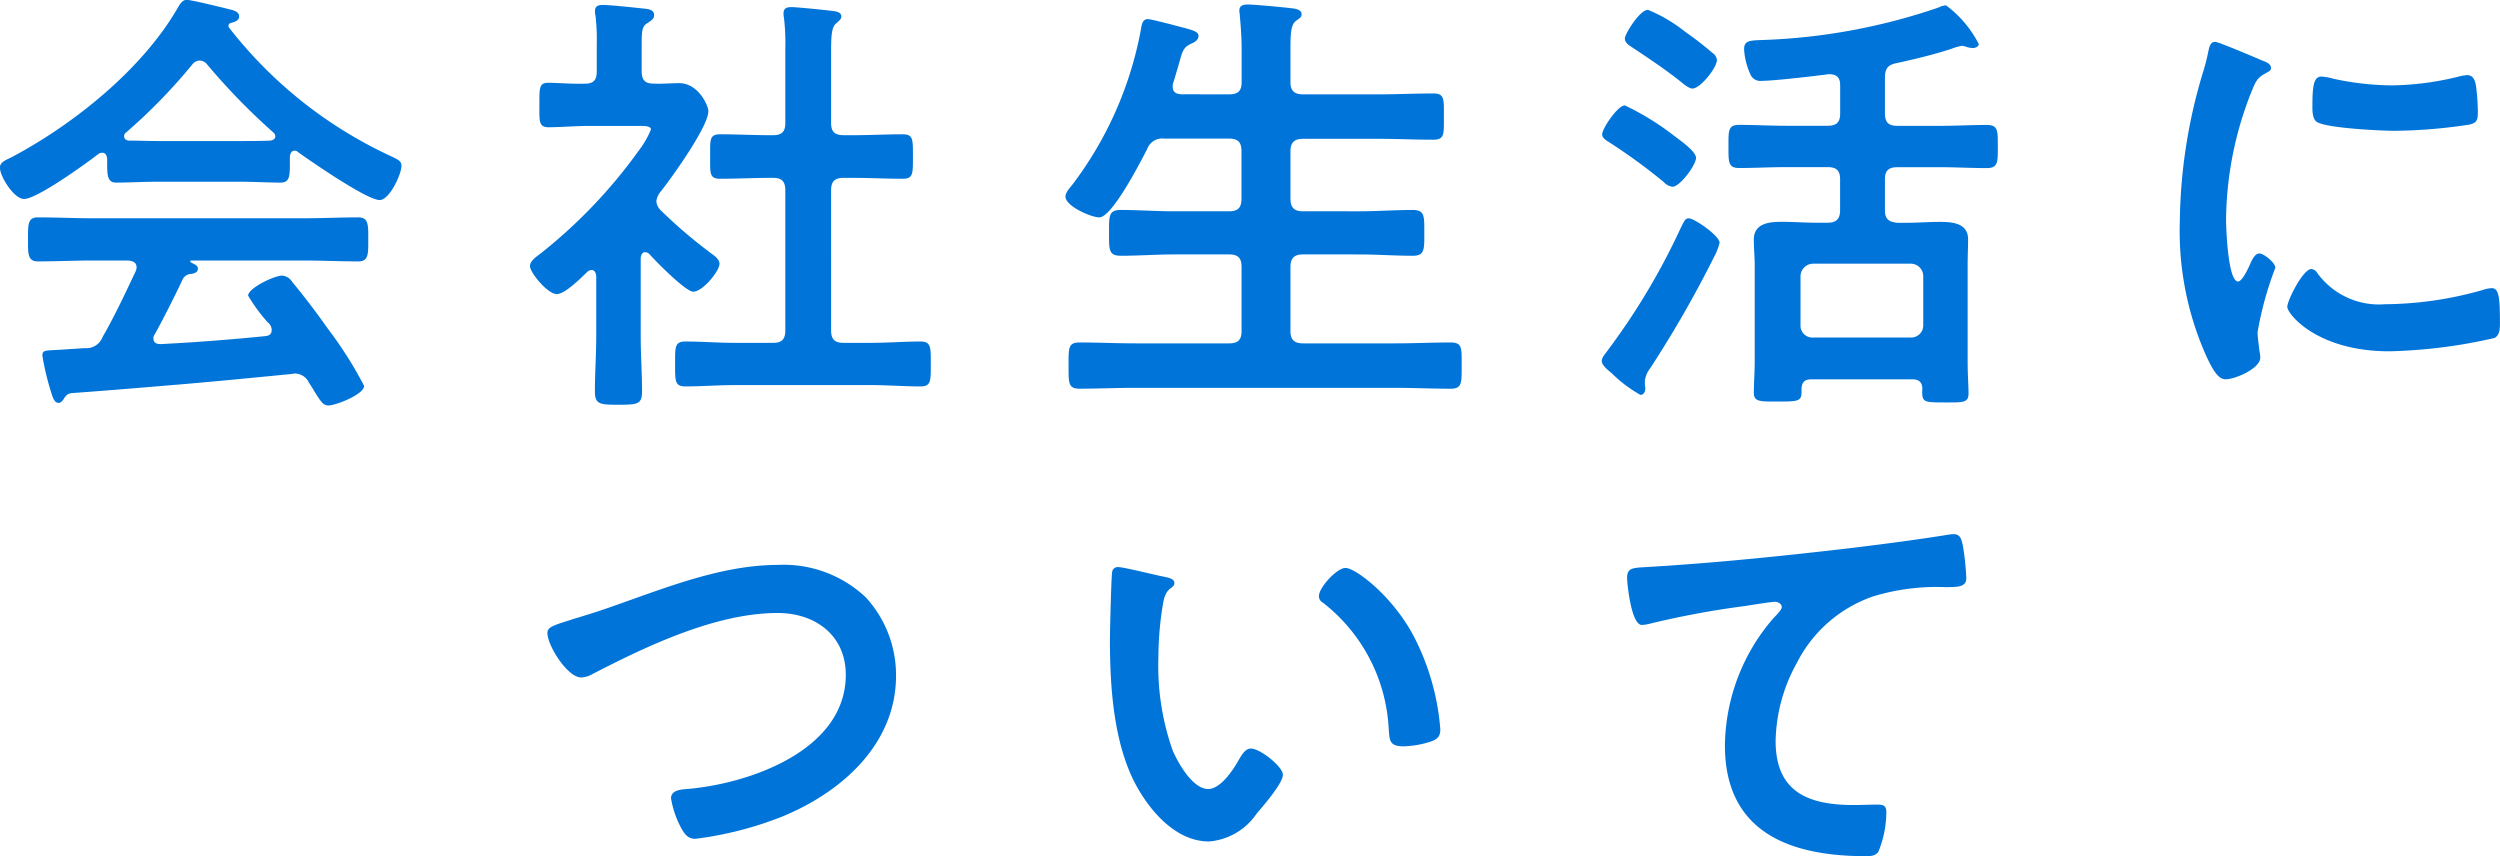 <svg xmlns="http://www.w3.org/2000/svg" width="134.928" height="46.209" viewBox="0 0 134.928 46.209">
  <path id="Path_17093" data-name="Path 17093" d="M-58.488-5.112a.522.522,0,0,1,.48-.336c.144-.024.36-.072.36-.288,0-.144-.1-.192-.288-.288-.072-.048-.12-.048-.12-.1s.024-.048.1-.048h5.976c1.008,0,1.992.048,3,.048.552,0,.528-.432.528-1.176,0-.768.024-1.2-.528-1.2-1.008,0-1.992.048-3,.048H-63.312c-.984,0-1.992-.048-2.976-.048-.552,0-.528.408-.528,1.2,0,.744-.024,1.176.528,1.176.984,0,1.992-.048,2.976-.048h1.9c.24.024.456.1.456.36a.573.573,0,0,1-.048.216c-.576,1.224-1.128,2.4-1.8,3.576a.92.92,0,0,1-.936.576l-1.1.072c-1.032.072-1.2,0-1.2.336A13.746,13.746,0,0,0-65.664.624c.168.552.24.888.5.888.12,0,.192-.1.264-.192.144-.24.24-.312.456-.336,2.3-.168,3.96-.312,5.976-.48,1.968-.168,3.912-.36,5.88-.552.048,0,.1-.024.168-.024a.837.837,0,0,1,.768.5c.12.168.216.336.288.456.36.576.48.768.768.768.384,0,1.92-.6,1.92-1.056A21.165,21.165,0,0,0-50.64-2.5c-.552-.792-1.3-1.776-1.92-2.52a.691.691,0,0,0-.552-.336c-.408,0-1.824.672-1.824,1.08a9,9,0,0,0,1.056,1.44.535.535,0,0,1,.216.408c0,.24-.144.312-.336.336-1.9.192-3.792.336-5.664.432-.216,0-.384-.072-.384-.312a.335.335,0,0,1,.072-.216C-59.5-3.048-58.92-4.2-58.488-5.112Zm1.32-11.664a34.878,34.878,0,0,0,3.6,3.7.3.3,0,0,1,.1.192c0,.168-.144.216-.264.24-.576.024-1.128.024-1.68.024h-4.392c-.528,0-1.056-.024-1.584-.024-.12-.024-.24-.072-.24-.24a.218.218,0,0,1,.1-.192,30.387,30.387,0,0,0,3.576-3.672.529.529,0,0,1,.384-.216A.513.513,0,0,1-57.168-16.776Zm-5.376,5.3c0,.672,0,1.1.48,1.1.672,0,1.512-.048,2.256-.048h4.392c.72,0,1.632.048,2.232.048.456,0,.5-.312.5-.912v-.5c.024-.144.072-.312.264-.312a.218.218,0,0,1,.168.072c.7.5,3.72,2.592,4.416,2.592.528,0,1.176-1.392,1.176-1.848,0-.288-.24-.36-.792-.624a23.6,23.6,0,0,1-8.52-6.84c-.024-.024-.024-.048-.024-.1a.152.152,0,0,1,.12-.144c.192-.048.456-.12.456-.36,0-.192-.192-.288-.36-.336-.384-.1-2.208-.552-2.472-.552-.216,0-.36.216-.456.384-1.9,3.336-5.64,6.336-9,8.112-.288.144-.624.264-.624.552,0,.5.768,1.7,1.3,1.7.7,0,3.36-1.92,4.008-2.424a.335.335,0,0,1,.216-.072c.192,0,.24.168.264.312ZM-22.8-12.936c-.48,0-.672-.192-.672-.648v-3.864c0-.816.024-1.32.264-1.512.144-.144.288-.216.288-.384,0-.216-.24-.264-.408-.288-.336-.048-1.992-.216-2.28-.216-.24,0-.432.048-.432.336a.9.9,0,0,0,.024.24,11.681,11.681,0,0,1,.072,1.656v4.032c0,.456-.192.648-.648.648h-.216c-.864,0-1.752-.048-2.64-.048-.6,0-.552.288-.552,1.2s-.048,1.2.552,1.2c.888,0,1.776-.048,2.64-.048h.216c.456,0,.648.192.648.672V-2.4c0,.48-.192.672-.648.672H-28.7c-.864,0-1.752-.072-2.64-.072-.576,0-.552.312-.552,1.2,0,.912-.024,1.224.552,1.224.888,0,1.776-.072,2.64-.072h7.392c.888,0,1.776.072,2.664.072.576,0,.552-.312.552-1.224,0-.864.024-1.2-.552-1.2-.888,0-1.776.072-2.664.072H-22.8c-.48,0-.672-.192-.672-.672V-9.96c0-.48.192-.672.672-.672h.552c.888,0,1.752.048,2.64.048.576,0,.552-.288.552-1.2s.024-1.2-.552-1.2c-.888,0-1.776.048-2.64.048ZM-33.288-6.528c.336.384,1.968,2.04,2.376,2.04.5,0,1.416-1.1,1.416-1.512,0-.216-.24-.408-.408-.528a25.942,25.942,0,0,1-2.76-2.352.769.769,0,0,1-.24-.48.927.927,0,0,1,.192-.48c.6-.744,2.616-3.552,2.616-4.392,0-.288-.528-1.512-1.584-1.512-.456,0-.912.048-1.392.024-.456,0-.624-.216-.624-.672v-1.464c0-.672.024-.936.264-1.1.216-.144.408-.24.408-.456,0-.312-.336-.336-.576-.36-.48-.048-1.752-.192-2.208-.192-.216,0-.408.048-.408.336a.665.665,0,0,0,.024.216,10.972,10.972,0,0,1,.072,1.536v1.488c0,.48-.168.672-.648.672-.624.024-1.512-.048-1.968-.048-.5,0-.48.288-.48,1.176s-.048,1.224.5,1.224c.6,0,1.488-.072,2.256-.072h2.712c.288,0,.552.024.552.192a4.882,4.882,0,0,1-.648,1.128,27.553,27.553,0,0,1-5.28,5.544c-.216.168-.6.408-.6.7,0,.36.96,1.512,1.44,1.512.456,0,1.3-.864,1.656-1.2a.357.357,0,0,1,.216-.1c.192,0,.24.168.264.312v3.264c0,.984-.072,1.992-.072,2.976,0,.7.264.72,1.272.72,1.032,0,1.272-.024,1.272-.72,0-1.008-.072-1.992-.072-2.976V-6.336c.024-.12.072-.288.24-.288A.357.357,0,0,1-33.288-6.528Zm28.752-8.616c-.288,0-.5-.1-.5-.408a.528.528,0,0,1,.024-.192c.12-.384.216-.72.288-.96.216-.792.264-.96.648-1.152.168-.072.432-.192.432-.432,0-.288-.408-.336-1.56-.648-.216-.048-1.008-.264-1.176-.264-.312,0-.336.36-.384.624a19.777,19.777,0,0,1-3.7,8.328c-.12.144-.36.408-.36.624C-10.824-9.1-9.432-8.5-9-8.5c.7,0,2.256-3.048,2.592-3.7a.86.86,0,0,1,.912-.552h3.5c.48,0,.672.192.672.672V-9.5c0,.48-.192.672-.672.672H-4.968c-.96,0-1.9-.072-2.856-.072-.672,0-.648.312-.648,1.224,0,.936-.024,1.248.648,1.248.96,0,1.9-.072,2.856-.072h2.976c.48,0,.672.192.672.672v3.48c0,.456-.192.648-.672.648H-7.056c-.984,0-1.992-.048-3-.048-.624,0-.6.288-.6,1.248,0,.936-.024,1.248.6,1.248C-9.048.744-8.04.7-7.056.7H6.96c1.008,0,1.992.048,3,.048.624,0,.6-.312.6-1.248s.048-1.248-.6-1.248c-1.008,0-2.016.048-3,.048H1.992c-.456,0-.672-.192-.672-.648v-3.48c0-.48.216-.672.672-.672H5.04c.96,0,1.92.072,2.88.072.648,0,.624-.336.624-1.248,0-.888.024-1.224-.624-1.224-.96,0-1.92.072-2.88.072H1.992c-.456,0-.672-.192-.672-.672v-2.568c0-.48.216-.672.672-.672h4.08c.984,0,1.968.048,2.952.048.624,0,.576-.312.576-1.248s.048-1.248-.576-1.248c-.984,0-1.968.048-2.952.048H1.992c-.456,0-.672-.192-.672-.648v-1.8c0-.84.024-1.3.288-1.512.192-.144.312-.192.312-.36,0-.288-.408-.312-.624-.336-.384-.048-1.944-.192-2.28-.192-.24,0-.456.048-.456.336,0,.072.024.168.024.24.048.528.1,1.176.1,1.8v1.824c0,.456-.192.648-.672.648ZM24.48-7.128c0-.384-1.368-1.32-1.656-1.32-.192,0-.24.12-.432.5a36.6,36.6,0,0,1-3.984,6.672c-.1.144-.288.336-.288.528,0,.24.384.528.552.672A7.125,7.125,0,0,0,20.208,1.08c.192,0,.264-.192.264-.36,0-.072-.024-.144-.024-.216V.312a1.4,1.4,0,0,1,.288-.672,60.066,60.066,0,0,0,3.456-6.024A3.17,3.17,0,0,0,24.48-7.128Zm-5.112-7.416c-.384,0-1.224,1.248-1.224,1.56,0,.24.288.36.456.48a31.124,31.124,0,0,1,2.856,2.088.8.8,0,0,0,.48.264c.408,0,1.272-1.176,1.272-1.56,0-.312-.672-.816-1.1-1.128A14.554,14.554,0,0,0,19.368-14.544Zm4.968-2.448a.515.515,0,0,0-.24-.384,18.727,18.727,0,0,0-1.488-1.152A8.182,8.182,0,0,0,20.616-19.7c-.456,0-1.248,1.32-1.248,1.536,0,.24.192.36.456.528.864.576,1.728,1.152,2.544,1.8.144.12.456.384.648.384C23.448-15.456,24.336-16.584,24.336-16.992ZM29.52-2.016a.636.636,0,0,1-.672-.648V-5.328A.687.687,0,0,1,29.52-6H34.8a.671.671,0,0,1,.672.672v2.664a.651.651,0,0,1-.672.648Zm5.9,2.784c-.024.72.048.72,1.248.72.936,0,1.248.024,1.248-.48,0-.336-.048-1.08-.048-1.68V-5.88c0-.552.024-1.008.024-1.44,0-.864-.84-.936-1.512-.936-.6,0-1.224.048-1.824.048h-.48c-.48-.048-.672-.216-.672-.672v-1.68c0-.456.192-.648.672-.648h2.3c.84,0,1.68.048,2.52.048.624,0,.6-.336.6-1.176s.024-1.152-.6-1.152c-.84,0-1.68.048-2.52.048h-2.3c-.48,0-.672-.192-.672-.672v-1.92c0-.48.144-.7.624-.792.984-.216,1.992-.456,2.952-.768a3.05,3.05,0,0,1,.576-.168,1.266,1.266,0,0,1,.288.072,1.216,1.216,0,0,0,.312.048c.12,0,.312-.072.312-.216A5.983,5.983,0,0,0,36.7-19.944a1.151,1.151,0,0,0-.408.12,32.633,32.633,0,0,1-9.528,1.752c-.7.024-.96.048-.96.5a3.7,3.7,0,0,0,.336,1.344.581.581,0,0,0,.624.36c.624,0,2.9-.264,3.6-.36.432,0,.624.168.624.6v1.512c0,.48-.192.672-.672.672H28.08c-.864,0-1.7-.048-2.544-.048-.6,0-.576.312-.576,1.152s-.024,1.176.576,1.176c.84,0,1.68-.048,2.544-.048h2.232c.48,0,.672.192.672.648v1.68c0,.456-.192.672-.672.672h-.624c-.624,0-1.224-.048-1.848-.048-.672,0-1.512.072-1.512.96,0,.48.048.936.048,1.416V-.72c0,.528-.048,1.248-.048,1.68,0,.5.336.48,1.3.48,1.2,0,1.3-.024,1.272-.672.024-.384.168-.528.552-.528h5.424C35.256.24,35.424.408,35.424.768Zm21-6.48c-.456,0-1.3,1.7-1.3,2.04,0,.384,1.608,2.4,5.5,2.4a27.9,27.9,0,0,0,5.688-.72c.312-.168.288-.6.288-.888,0-1.224-.048-1.8-.432-1.8a1.708,1.708,0,0,0-.5.1,19.642,19.642,0,0,1-5.28.768A4.112,4.112,0,0,1,56.736-5.5.423.423,0,0,0,56.424-5.712ZM56.976-16.1c-.384,0-.5.36-.5,1.512,0,.264-.024.768.24.936.5.336,3.456.48,4.2.48a27.972,27.972,0,0,0,4.032-.336c.456-.1.456-.288.456-.792a11.77,11.77,0,0,0-.1-1.3c-.048-.288-.144-.576-.48-.576a2.317,2.317,0,0,0-.432.072,15.687,15.687,0,0,1-3.648.48,15.4,15.4,0,0,1-3.144-.36A3.162,3.162,0,0,0,56.976-16.1Zm-5.76-1.872c-.264,0-.312.312-.36.528a11.04,11.04,0,0,1-.312,1.2A28.718,28.718,0,0,0,49.32-8.3,16.528,16.528,0,0,0,50.784-.936c.312.648.6,1.176,1.008,1.176.5,0,1.872-.576,1.872-1.176a2.13,2.13,0,0,0-.048-.36c-.024-.216-.1-.768-.1-1.008a18.386,18.386,0,0,1,.96-3.48c0-.264-.624-.768-.864-.768-.216,0-.36.264-.5.576-.1.24-.432.936-.648.936-.552,0-.648-2.9-.648-3.36a19.043,19.043,0,0,1,1.344-6.816c.24-.6.336-.816.744-1.032.24-.144.336-.168.336-.312,0-.24-.288-.336-.48-.408C53.424-17.112,51.408-17.976,51.216-17.976Zm-88.7,31.184c-1.008.312-1.3.408-1.3.72,0,.672,1.08,2.4,1.824,2.4a1.361,1.361,0,0,0,.624-.192c2.928-1.512,6.648-3.288,9.984-3.288,2.016,0,3.672,1.2,3.672,3.336,0,4.1-5.256,5.9-8.616,6.168-.312.024-.816.072-.816.5a5.121,5.121,0,0,0,.552,1.608c.192.336.36.576.768.576a19.186,19.186,0,0,0,4.68-1.2c3.216-1.32,6.144-3.912,6.144-7.608A6.206,6.206,0,0,0-21.6,12.008a6.452,6.452,0,0,0-4.728-1.752c-3.024,0-6.048,1.224-8.856,2.208C-36.192,12.824-36.936,13.04-37.488,13.208ZM2.856,11.936a.4.4,0,0,0,.216.36,9.205,9.205,0,0,1,3.552,6.84c.048.576.024.912.792.912a5.074,5.074,0,0,0,1.344-.216c.408-.12.648-.24.648-.7a13.093,13.093,0,0,0-1.416-4.992c-1.152-2.208-3.168-3.72-3.7-3.72C3.816,10.424,2.856,11.48,2.856,11.936Zm-10.824-1.56a.3.3,0,0,0-.336.264c-.048.216-.12,3.264-.12,3.648,0,2.544.192,5.568,1.392,7.824.792,1.464,2.184,3.072,3.96,3.072A3.452,3.452,0,0,0-.5,23.672C-.168,23.288.912,22.04.912,21.584c0-.432-1.224-1.416-1.728-1.416-.312,0-.5.36-.648.6-.288.528-.984,1.584-1.656,1.584-.84,0-1.632-1.416-1.92-2.088a13.714,13.714,0,0,1-.768-5.016A17.884,17.884,0,0,1-5.616,12.7c.072-.408.1-.888.432-1.152.144-.12.24-.168.24-.312,0-.24-.336-.288-.528-.336C-5.88,10.832-7.656,10.376-7.968,10.376Zm27.456.6c0,.24.216,2.52.792,2.52a1.853,1.853,0,0,0,.36-.048,48.078,48.078,0,0,1,5.3-.984c.264-.048,1.344-.216,1.536-.216.144,0,.36.1.36.288,0,.144-.312.456-.432.576A10.659,10.659,0,0,0,24.768,20c0,4.68,3.5,5.976,7.584,5.976.264,0,.528,0,.7-.24A5.75,5.75,0,0,0,33.48,23.6c0-.384-.192-.408-.552-.408-.24,0-.768.024-1.2.024-2.424,0-4.224-.672-4.224-3.456a8.986,8.986,0,0,1,1.152-4.224,7.264,7.264,0,0,1,4.1-3.576,11.736,11.736,0,0,1,3.984-.5c.552-.024,1.056.024,1.056-.5A14.48,14.48,0,0,0,37.608,9.2c-.072-.288-.12-.6-.48-.6a1.168,1.168,0,0,0-.288.024c-1.8.288-3.648.528-5.448.744-3.5.408-7.008.768-10.512.984C19.824,10.424,19.488,10.352,19.488,10.976Z" transform="translate(68.328 20.232)" fill="#0074d9"/>
</svg>

